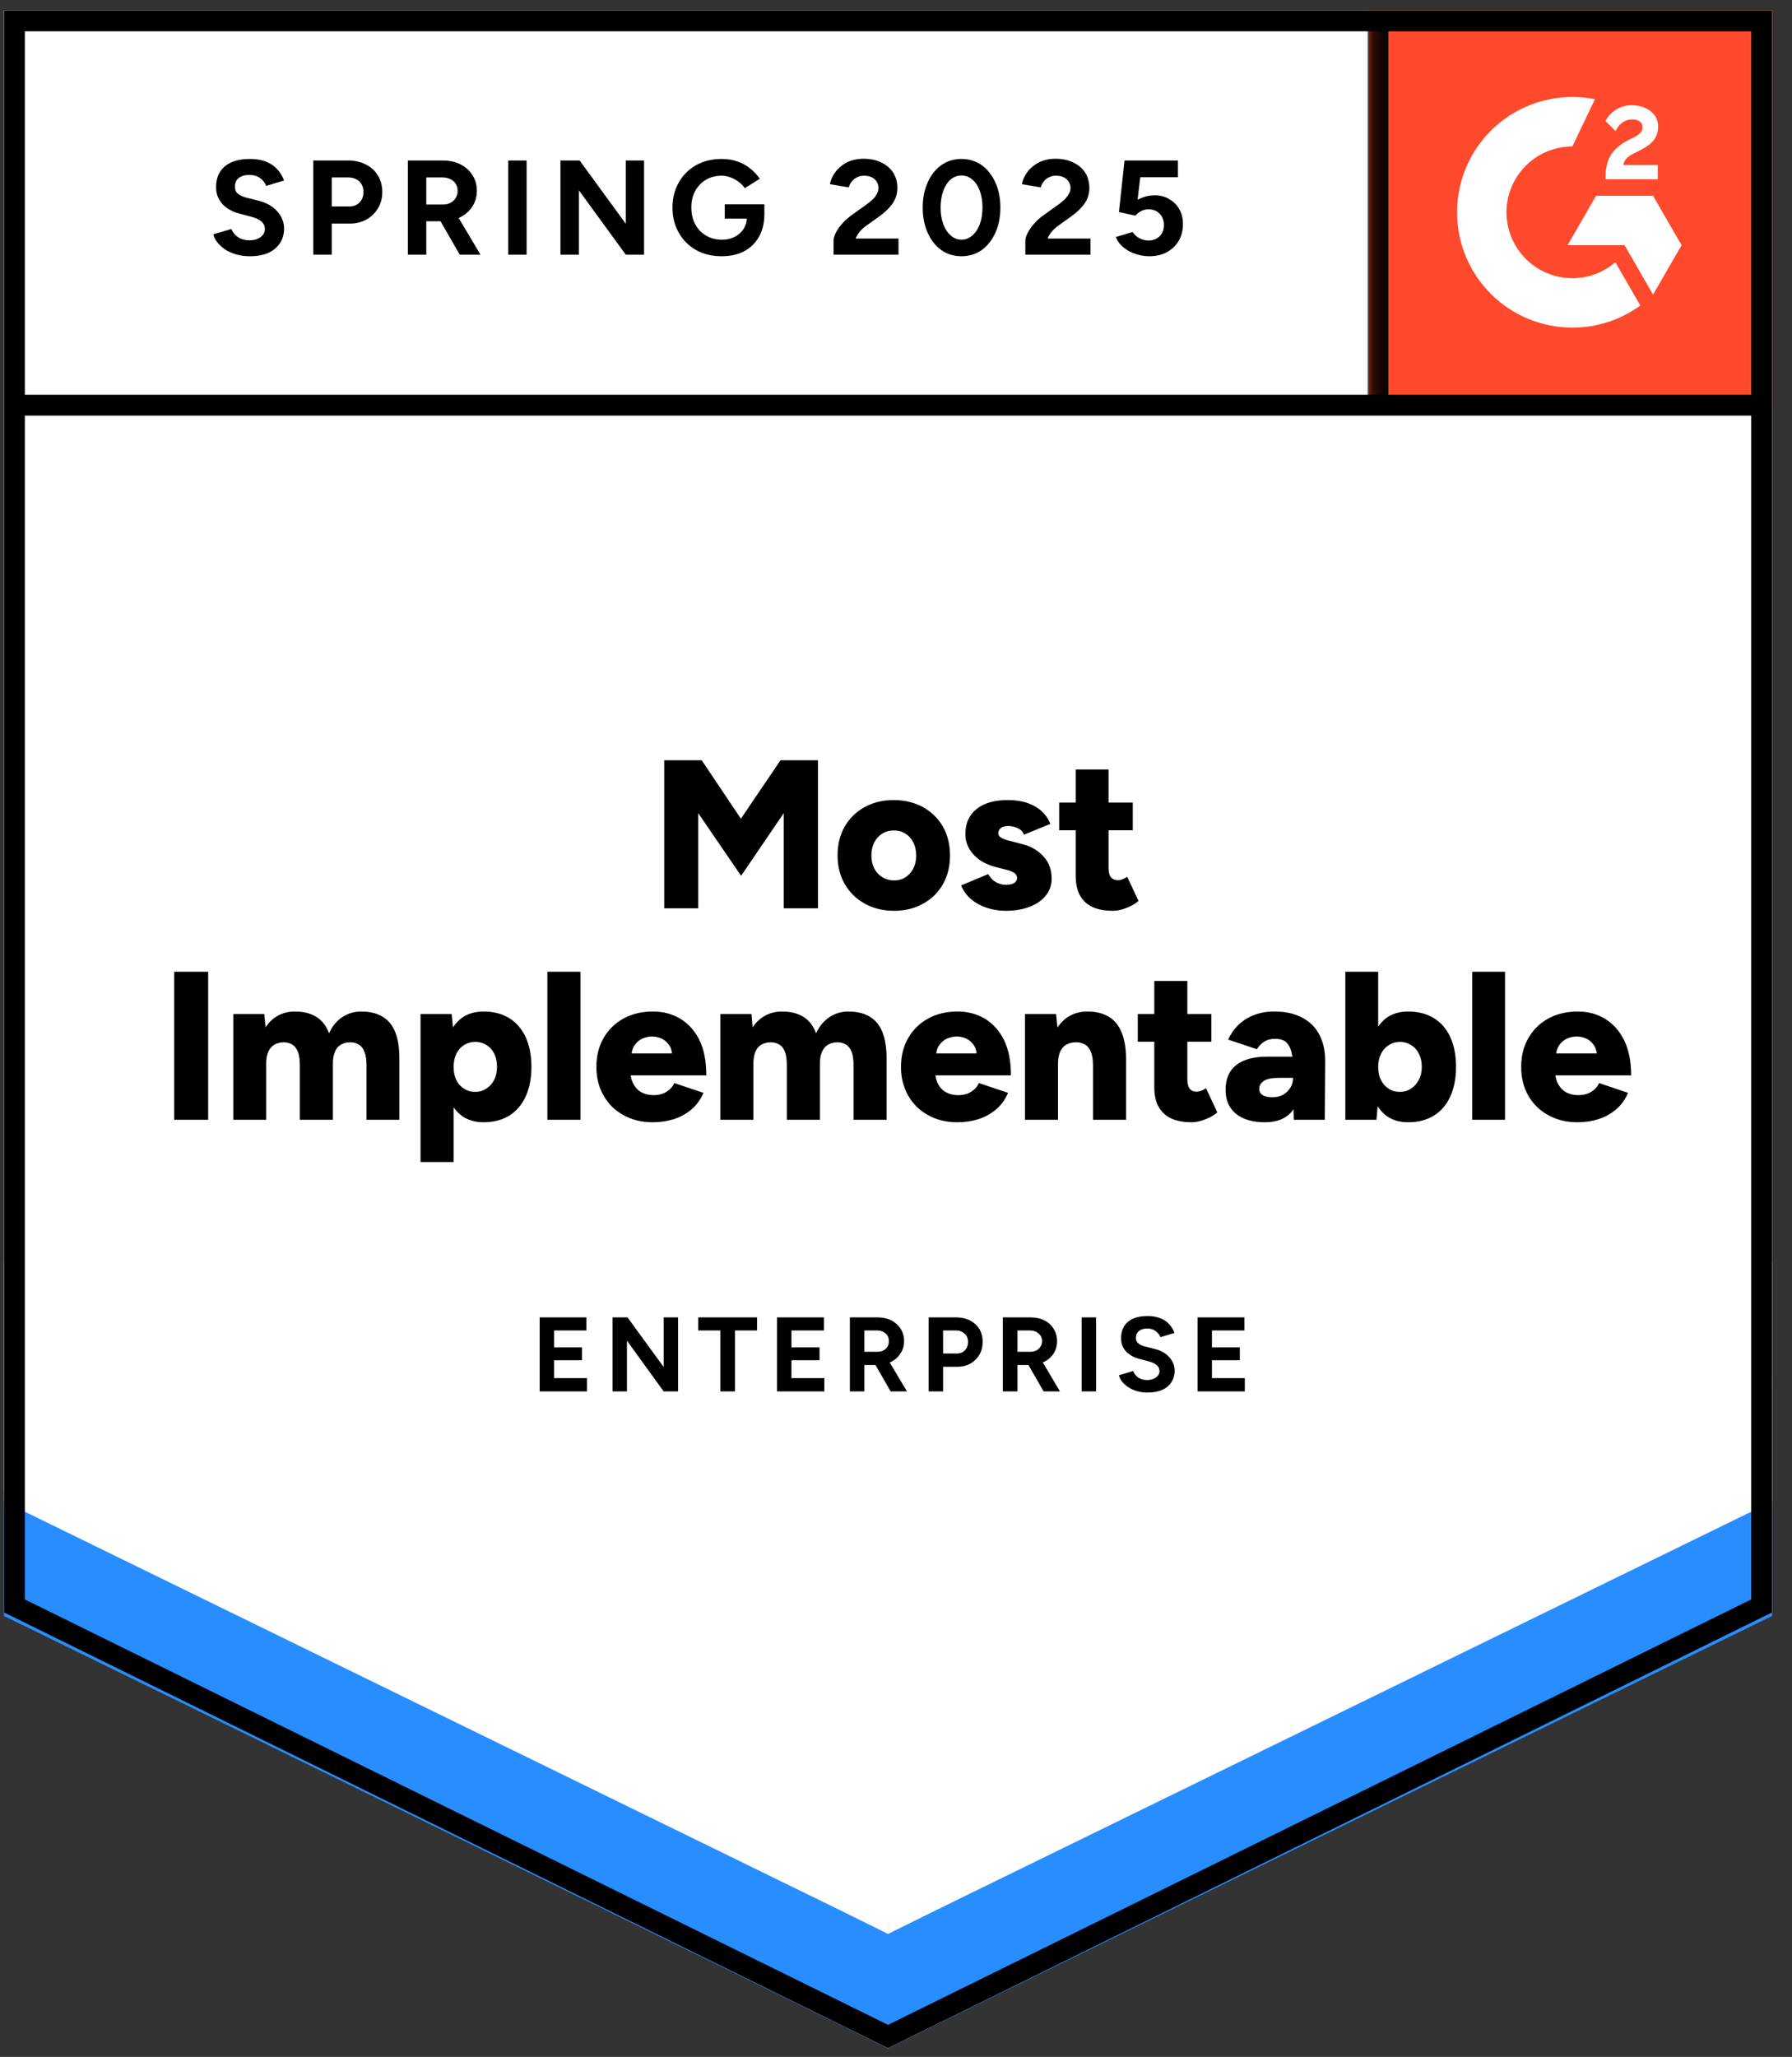 <svg xmlns="http://www.w3.org/2000/svg" width="122" height="140" viewBox="0 0 122 140" fill="none"><rect x="0" y="0" width="122" height="140" fill="#333333" stroke="none"/><g clip-path="url(#clip0_360_6199)"><path d="M0.27 109.746L60.457 139.402L120.644 109.746V0.711H0.27V109.746Z" fill="white"></path><path d="M0.27 109.746L60.457 139.402L120.644 109.746V0.711H0.27V109.746Z" fill="white"></path><path d="M17.011 17.441C16.689 17.441 16.388 17.402 16.109 17.323C15.821 17.245 15.568 17.136 15.35 16.996C15.132 16.848 14.953 16.686 14.813 16.512C14.665 16.337 14.569 16.15 14.525 15.949L15.755 15.583C15.834 15.792 15.973 15.971 16.174 16.119C16.375 16.268 16.628 16.346 16.933 16.355C17.256 16.364 17.522 16.294 17.731 16.146C17.932 15.997 18.032 15.81 18.032 15.583C18.032 15.382 17.953 15.212 17.796 15.073C17.631 14.933 17.408 14.828 17.129 14.759L16.292 14.536C15.986 14.458 15.712 14.336 15.467 14.17C15.232 14.013 15.049 13.812 14.918 13.568C14.778 13.332 14.709 13.058 14.709 12.744C14.709 12.133 14.909 11.658 15.31 11.318C15.712 10.986 16.279 10.82 17.011 10.82C17.421 10.82 17.779 10.877 18.084 10.99C18.398 11.113 18.656 11.283 18.856 11.501C19.066 11.719 19.227 11.98 19.34 12.286L18.123 12.652C18.045 12.443 17.91 12.268 17.718 12.129C17.517 11.98 17.269 11.906 16.972 11.906C16.667 11.906 16.427 11.976 16.253 12.116C16.078 12.255 15.991 12.456 15.991 12.717C15.991 12.918 16.061 13.075 16.2 13.189C16.34 13.302 16.527 13.389 16.763 13.45L17.6 13.66C18.15 13.799 18.577 14.043 18.882 14.392C19.188 14.741 19.34 15.129 19.34 15.557C19.34 15.932 19.249 16.259 19.066 16.538C18.882 16.826 18.621 17.048 18.28 17.205C17.932 17.362 17.509 17.441 17.011 17.441ZM21.329 17.336V10.925H23.71C24.164 10.925 24.565 11.017 24.914 11.2C25.263 11.374 25.534 11.623 25.725 11.946C25.926 12.268 26.026 12.639 26.026 13.058C26.026 13.476 25.93 13.847 25.738 14.17C25.547 14.493 25.289 14.746 24.966 14.929C24.635 15.121 24.251 15.217 23.815 15.217H22.585V17.336H21.329ZM22.585 14.052H23.789C24.068 14.052 24.299 13.96 24.482 13.777C24.657 13.594 24.744 13.354 24.744 13.058C24.744 12.77 24.648 12.53 24.456 12.338C24.256 12.164 23.998 12.076 23.684 12.076H22.585V14.052ZM27.767 17.336V10.925H30.148C30.601 10.925 31.003 11.012 31.352 11.187C31.701 11.37 31.971 11.614 32.163 11.919C32.363 12.225 32.464 12.582 32.464 12.992C32.464 13.393 32.359 13.751 32.15 14.065C31.949 14.379 31.67 14.623 31.312 14.798C30.963 14.972 30.562 15.06 30.109 15.06H29.023V17.336H27.767ZM31.299 17.336L29.821 14.759L30.776 14.078L32.712 17.336H31.299ZM29.023 13.921H30.161C30.353 13.921 30.523 13.882 30.671 13.803C30.82 13.725 30.937 13.616 31.024 13.476C31.112 13.337 31.155 13.175 31.155 12.992C31.155 12.722 31.059 12.499 30.867 12.325C30.667 12.159 30.41 12.076 30.096 12.076H29.023V13.921ZM34.596 17.336V10.925H35.852V17.336H34.596ZM38.155 17.336V10.925H39.464L42.604 15.23V10.925H43.847V17.336H42.604L39.411 12.953V17.336H38.155ZM49.133 17.441C48.479 17.441 47.899 17.301 47.393 17.022C46.887 16.734 46.494 16.342 46.215 15.845C45.927 15.347 45.783 14.776 45.783 14.131C45.783 13.485 45.927 12.914 46.215 12.417C46.494 11.919 46.887 11.527 47.393 11.239C47.899 10.96 48.479 10.82 49.133 10.82C49.525 10.82 49.883 10.877 50.206 10.99C50.537 11.104 50.829 11.265 51.082 11.475C51.335 11.675 51.549 11.906 51.724 12.168L50.703 12.809C50.598 12.643 50.459 12.499 50.284 12.377C50.118 12.246 49.935 12.146 49.735 12.076C49.534 11.998 49.334 11.959 49.133 11.959C48.732 11.959 48.374 12.05 48.06 12.233C47.746 12.425 47.502 12.683 47.327 13.005C47.153 13.328 47.066 13.703 47.066 14.131C47.066 14.549 47.153 14.924 47.327 15.256C47.502 15.587 47.746 15.845 48.06 16.028C48.374 16.22 48.74 16.316 49.159 16.316C49.482 16.316 49.77 16.25 50.023 16.119C50.276 15.989 50.476 15.81 50.624 15.583C50.773 15.347 50.847 15.077 50.847 14.772L52.038 14.589C52.038 15.19 51.911 15.705 51.658 16.133C51.414 16.56 51.074 16.887 50.638 17.114C50.201 17.332 49.7 17.441 49.133 17.441ZM49.342 14.876V13.908H52.038V14.68L51.357 14.876H49.342ZM56.748 17.336V16.407C56.748 16.233 56.8 16.041 56.905 15.832C57.018 15.614 57.171 15.4 57.363 15.19C57.563 14.972 57.795 14.772 58.056 14.589L59.025 13.895C59.155 13.799 59.282 13.694 59.404 13.581C59.526 13.468 59.622 13.341 59.692 13.202C59.77 13.062 59.809 12.931 59.809 12.809C59.809 12.643 59.77 12.499 59.692 12.377C59.622 12.246 59.513 12.146 59.365 12.076C59.216 11.998 59.033 11.959 58.815 11.959C58.632 11.959 58.471 11.998 58.331 12.076C58.191 12.146 58.074 12.242 57.978 12.364C57.891 12.486 57.825 12.617 57.782 12.757L56.499 12.534C56.56 12.229 56.691 11.946 56.892 11.684C57.092 11.422 57.354 11.209 57.677 11.043C58.008 10.886 58.379 10.807 58.789 10.807C59.269 10.807 59.679 10.895 60.019 11.069C60.359 11.235 60.625 11.466 60.817 11.762C61 12.059 61.092 12.403 61.092 12.796C61.092 13.189 60.983 13.542 60.765 13.856C60.547 14.161 60.25 14.449 59.875 14.719L58.998 15.347C58.824 15.47 58.671 15.605 58.54 15.753C58.418 15.901 58.322 16.063 58.252 16.237H61.17V17.336H56.748ZM65.462 17.441C64.939 17.441 64.481 17.301 64.088 17.022C63.687 16.734 63.377 16.342 63.159 15.845C62.932 15.347 62.819 14.776 62.819 14.131C62.819 13.485 62.932 12.914 63.159 12.417C63.377 11.919 63.687 11.527 64.088 11.239C64.481 10.96 64.934 10.82 65.449 10.82C65.972 10.82 66.434 10.96 66.836 11.239C67.228 11.527 67.538 11.919 67.765 12.417C67.991 12.914 68.105 13.485 68.105 14.131C68.105 14.776 67.991 15.347 67.765 15.845C67.538 16.342 67.228 16.734 66.836 17.022C66.434 17.301 65.977 17.441 65.462 17.441ZM65.462 16.316C65.732 16.316 65.977 16.22 66.195 16.028C66.413 15.845 66.583 15.587 66.705 15.256C66.827 14.933 66.888 14.558 66.888 14.131C66.888 13.703 66.827 13.324 66.705 12.992C66.583 12.661 66.413 12.403 66.195 12.22C65.977 12.037 65.728 11.946 65.449 11.946C65.178 11.946 64.934 12.037 64.716 12.22C64.507 12.403 64.341 12.661 64.219 12.992C64.097 13.324 64.036 13.703 64.036 14.131C64.036 14.558 64.097 14.933 64.219 15.256C64.341 15.587 64.511 15.845 64.729 16.028C64.939 16.22 65.183 16.316 65.462 16.316ZM69.806 17.336V16.407C69.806 16.233 69.862 16.041 69.976 15.832C70.089 15.614 70.242 15.4 70.434 15.19C70.626 14.972 70.857 14.772 71.127 14.589L72.096 13.895C72.226 13.799 72.353 13.694 72.475 13.581C72.588 13.468 72.684 13.341 72.763 13.202C72.841 13.062 72.88 12.931 72.88 12.809C72.88 12.643 72.841 12.499 72.763 12.377C72.684 12.246 72.575 12.146 72.436 12.076C72.287 11.998 72.104 11.959 71.886 11.959C71.703 11.959 71.542 11.998 71.402 12.076C71.254 12.146 71.136 12.242 71.049 12.364C70.953 12.486 70.887 12.617 70.853 12.757L69.57 12.534C69.631 12.229 69.762 11.946 69.963 11.684C70.163 11.422 70.425 11.209 70.748 11.043C71.079 10.886 71.45 10.807 71.86 10.807C72.34 10.807 72.75 10.895 73.09 11.069C73.43 11.235 73.696 11.466 73.888 11.762C74.071 12.059 74.163 12.403 74.163 12.796C74.163 13.189 74.054 13.542 73.836 13.856C73.618 14.161 73.321 14.449 72.946 14.719L72.069 15.347C71.895 15.47 71.742 15.605 71.611 15.753C71.489 15.901 71.393 16.063 71.323 16.237H74.241V17.336H69.806ZM78.245 17.441C77.957 17.441 77.656 17.393 77.342 17.297C77.037 17.201 76.762 17.057 76.518 16.865C76.265 16.665 76.082 16.42 75.968 16.133L77.107 15.792C77.246 15.993 77.408 16.137 77.591 16.224C77.774 16.32 77.97 16.368 78.18 16.368C78.494 16.368 78.751 16.272 78.952 16.08C79.144 15.888 79.239 15.631 79.239 15.308C79.239 15.003 79.144 14.75 78.952 14.549C78.76 14.349 78.507 14.248 78.193 14.248C78.001 14.248 77.826 14.292 77.669 14.379C77.512 14.466 77.39 14.567 77.303 14.68L76.178 14.431L76.557 10.925H80.195V12.063H77.63L77.447 13.594C77.613 13.507 77.796 13.433 77.996 13.372C78.197 13.319 78.415 13.293 78.651 13.293C78.999 13.293 79.318 13.38 79.606 13.555C79.894 13.721 80.12 13.947 80.286 14.235C80.452 14.523 80.535 14.859 80.535 15.243C80.535 15.679 80.439 16.063 80.247 16.394C80.046 16.726 79.776 16.983 79.436 17.166C79.096 17.349 78.699 17.441 78.245 17.441Z" fill="black"></path><path d="M45.22 61.822V51.747H47.772L50.441 55.725L53.136 51.747H55.688V61.822H53.359V55.345L50.454 59.611L47.536 55.345V61.822H45.22ZM60.882 61.992C60.123 61.992 59.456 61.831 58.88 61.508C58.305 61.194 57.851 60.754 57.52 60.187C57.188 59.62 57.022 58.965 57.022 58.224C57.022 57.483 57.184 56.828 57.506 56.261C57.829 55.703 58.278 55.263 58.854 54.94C59.438 54.617 60.097 54.456 60.83 54.456C61.589 54.456 62.26 54.617 62.845 54.94C63.42 55.263 63.87 55.703 64.192 56.261C64.515 56.828 64.677 57.483 64.677 58.224C64.677 58.965 64.515 59.62 64.192 60.187C63.87 60.754 63.42 61.194 62.845 61.508C62.269 61.831 61.615 61.992 60.882 61.992ZM60.882 59.925C61.17 59.925 61.427 59.851 61.654 59.703C61.872 59.563 62.047 59.367 62.178 59.114C62.308 58.861 62.374 58.564 62.374 58.224C62.374 57.892 62.308 57.596 62.178 57.334C62.047 57.081 61.868 56.885 61.641 56.745C61.414 56.597 61.153 56.523 60.856 56.523C60.551 56.523 60.285 56.597 60.058 56.745C59.831 56.885 59.652 57.081 59.521 57.334C59.391 57.596 59.325 57.892 59.325 58.224C59.325 58.564 59.391 58.861 59.521 59.114C59.652 59.367 59.835 59.563 60.071 59.703C60.306 59.851 60.577 59.925 60.882 59.925ZM68.484 61.992C68.013 61.992 67.573 61.922 67.162 61.783C66.752 61.643 66.399 61.447 66.103 61.194C65.806 60.941 65.584 60.631 65.435 60.265L67.28 59.493C67.411 59.737 67.586 59.92 67.804 60.043C68.022 60.165 68.249 60.226 68.484 60.226C68.719 60.226 68.903 60.187 69.034 60.108C69.173 60.021 69.243 59.907 69.243 59.768C69.243 59.611 69.173 59.489 69.034 59.401C68.894 59.314 68.693 59.24 68.432 59.179L67.817 59.022C67.145 58.848 66.63 58.56 66.273 58.158C65.906 57.757 65.723 57.295 65.723 56.772C65.723 56.03 65.981 55.459 66.495 55.058C67.001 54.656 67.703 54.456 68.602 54.456C69.116 54.456 69.566 54.521 69.949 54.652C70.342 54.792 70.669 54.983 70.931 55.228C71.192 55.472 71.384 55.755 71.506 56.078L69.714 56.811C69.644 56.619 69.509 56.475 69.308 56.379C69.099 56.274 68.872 56.222 68.628 56.222C68.41 56.222 68.244 56.27 68.131 56.366C68.017 56.453 67.961 56.575 67.961 56.732C67.961 56.846 68.03 56.942 68.17 57.02C68.309 57.107 68.514 57.182 68.785 57.243L69.544 57.439C69.997 57.552 70.377 57.727 70.682 57.962C70.987 58.198 71.219 58.468 71.376 58.773C71.524 59.087 71.598 59.423 71.598 59.781C71.598 60.234 71.467 60.623 71.206 60.945C70.944 61.277 70.578 61.534 70.106 61.717C69.635 61.901 69.095 61.992 68.484 61.992ZM75.759 61.992C74.904 61.992 74.267 61.787 73.849 61.377C73.439 60.976 73.234 60.396 73.234 59.637V52.375H75.471V59.074C75.471 59.362 75.523 59.572 75.628 59.703C75.733 59.842 75.898 59.912 76.125 59.912C76.212 59.912 76.313 59.89 76.426 59.846C76.54 59.803 76.644 59.746 76.74 59.676L77.512 61.325C77.285 61.517 77.01 61.674 76.688 61.796C76.365 61.927 76.055 61.992 75.759 61.992ZM72.108 56.51V54.626H77.12V56.51H72.108ZM11.856 76.215V66.14H14.172V76.215H11.856ZM15.886 76.215V69.018H17.992L18.084 69.921C18.311 69.572 18.594 69.306 18.934 69.123C19.275 68.94 19.654 68.848 20.073 68.848C20.666 68.848 21.154 68.97 21.538 69.215C21.931 69.459 22.219 69.83 22.402 70.327C22.62 69.847 22.921 69.481 23.305 69.228C23.688 68.975 24.12 68.848 24.6 68.848C25.463 68.848 26.113 69.11 26.549 69.633C26.986 70.165 27.199 70.985 27.191 72.093V76.215H24.953V72.525C24.953 72.141 24.91 71.84 24.822 71.622C24.744 71.395 24.626 71.23 24.469 71.125C24.321 71.02 24.138 70.959 23.919 70.942C23.509 70.933 23.195 71.051 22.977 71.295C22.768 71.539 22.663 71.914 22.663 72.42V76.215H20.413V72.525C20.413 72.141 20.374 71.84 20.295 71.622C20.208 71.395 20.09 71.23 19.942 71.125C19.785 71.02 19.602 70.959 19.392 70.942C18.982 70.933 18.668 71.051 18.45 71.295C18.232 71.539 18.123 71.914 18.123 72.42V76.215H15.886ZM28.63 79.093V69.018H30.749L30.88 70.34V79.093H28.63ZM32.921 76.385C32.328 76.385 31.831 76.236 31.43 75.94C31.02 75.635 30.715 75.198 30.514 74.631C30.313 74.064 30.213 73.393 30.213 72.617C30.213 71.831 30.313 71.155 30.514 70.588C30.715 70.03 31.02 69.598 31.43 69.293C31.831 68.996 32.328 68.848 32.921 68.848C33.593 68.848 34.173 68.996 34.662 69.293C35.15 69.598 35.525 70.03 35.787 70.588C36.048 71.155 36.179 71.831 36.179 72.617C36.179 73.393 36.048 74.064 35.787 74.631C35.525 75.198 35.15 75.635 34.662 75.94C34.173 76.236 33.593 76.385 32.921 76.385ZM32.346 74.317C32.633 74.317 32.886 74.243 33.105 74.095C33.331 73.955 33.51 73.759 33.641 73.506C33.772 73.253 33.837 72.957 33.837 72.617C33.837 72.285 33.776 71.988 33.654 71.727C33.532 71.474 33.358 71.278 33.131 71.138C32.904 70.99 32.647 70.915 32.359 70.915C32.071 70.915 31.814 70.99 31.587 71.138C31.36 71.278 31.186 71.478 31.063 71.74C30.941 72.001 30.88 72.294 30.88 72.617C30.88 72.957 30.941 73.253 31.063 73.506C31.186 73.759 31.36 73.955 31.587 74.095C31.805 74.243 32.058 74.317 32.346 74.317ZM37.265 76.215V66.14H39.516V76.215H37.265ZM44.435 76.385C43.685 76.385 43.022 76.223 42.447 75.901C41.871 75.587 41.422 75.146 41.099 74.579C40.767 74.012 40.602 73.358 40.602 72.617C40.602 71.866 40.767 71.208 41.099 70.641C41.43 70.074 41.884 69.633 42.46 69.319C43.035 69.005 43.703 68.848 44.462 68.848C45.142 68.848 45.757 69.01 46.306 69.332C46.856 69.664 47.292 70.148 47.615 70.785C47.929 71.43 48.086 72.233 48.086 73.192H42.682L42.918 72.917C42.918 73.249 42.987 73.537 43.127 73.781C43.258 74.034 43.445 74.226 43.69 74.357C43.925 74.479 44.191 74.54 44.488 74.54C44.845 74.54 45.146 74.461 45.391 74.304C45.635 74.147 45.805 73.951 45.901 73.716L47.89 74.383C47.698 74.836 47.427 75.212 47.078 75.508C46.73 75.805 46.328 76.027 45.875 76.175C45.421 76.315 44.941 76.385 44.435 76.385ZM42.983 71.988L42.748 71.701H45.979L45.77 71.988C45.77 71.631 45.7 71.347 45.561 71.138C45.412 70.929 45.233 70.776 45.024 70.68C44.815 70.593 44.605 70.549 44.396 70.549C44.178 70.549 43.964 70.593 43.755 70.68C43.537 70.776 43.354 70.929 43.206 71.138C43.057 71.347 42.983 71.631 42.983 71.988ZM49.041 76.215V69.018H51.161L51.239 69.921C51.475 69.572 51.763 69.306 52.103 69.123C52.443 68.94 52.818 68.848 53.228 68.848C53.821 68.848 54.314 68.97 54.706 69.215C55.09 69.459 55.374 69.83 55.557 70.327C55.784 69.847 56.089 69.481 56.473 69.228C56.857 68.975 57.288 68.848 57.768 68.848C58.632 68.848 59.282 69.11 59.718 69.633C60.154 70.165 60.367 70.985 60.359 72.093V76.215H58.108V72.525C58.108 72.141 58.069 71.84 57.99 71.622C57.903 71.395 57.786 71.23 57.637 71.125C57.48 71.02 57.297 70.959 57.088 70.942C56.678 70.933 56.364 71.051 56.146 71.295C55.928 71.539 55.819 71.914 55.819 72.42V76.215H53.568V72.525C53.568 72.141 53.529 71.84 53.45 71.622C53.372 71.395 53.254 71.23 53.097 71.125C52.949 71.02 52.766 70.959 52.548 70.942C52.138 70.933 51.824 71.051 51.605 71.295C51.396 71.539 51.291 71.914 51.291 72.42V76.215H49.041ZM65.174 76.385C64.424 76.385 63.761 76.223 63.185 75.901C62.609 75.587 62.16 75.146 61.837 74.579C61.506 74.012 61.34 73.358 61.34 72.617C61.34 71.866 61.506 71.208 61.837 70.641C62.169 70.074 62.622 69.633 63.198 69.319C63.774 69.005 64.441 68.848 65.2 68.848C65.88 68.848 66.495 69.01 67.045 69.332C67.594 69.664 68.03 70.148 68.353 70.785C68.667 71.43 68.824 72.233 68.824 73.192H63.42L63.669 72.917C63.669 73.249 63.734 73.537 63.865 73.781C63.996 74.034 64.184 74.226 64.428 74.357C64.663 74.479 64.93 74.54 65.226 74.54C65.584 74.54 65.885 74.461 66.129 74.304C66.373 74.147 66.543 73.951 66.639 73.716L68.628 74.383C68.436 74.836 68.166 75.212 67.817 75.508C67.468 75.805 67.067 76.027 66.613 76.175C66.159 76.315 65.68 76.385 65.174 76.385ZM63.721 71.988L63.486 71.701H66.718L66.508 71.988C66.508 71.631 66.439 71.347 66.299 71.138C66.151 70.929 65.972 70.776 65.763 70.68C65.553 70.593 65.344 70.549 65.135 70.549C64.925 70.549 64.711 70.593 64.493 70.68C64.275 70.776 64.092 70.929 63.944 71.138C63.795 71.347 63.721 71.631 63.721 71.988ZM69.779 76.215V69.018H71.899L72.03 70.34V76.215H69.779ZM74.411 76.215V72.525H76.662V76.215H74.411ZM74.411 72.525C74.411 72.141 74.368 71.84 74.28 71.622C74.193 71.395 74.071 71.23 73.914 71.125C73.757 71.02 73.565 70.959 73.338 70.942C72.902 70.933 72.575 71.051 72.357 71.295C72.139 71.539 72.03 71.914 72.03 72.42H71.349C71.349 71.661 71.463 71.016 71.69 70.484C71.925 69.952 72.239 69.546 72.632 69.267C73.033 68.988 73.5 68.848 74.032 68.848C74.607 68.848 75.091 68.966 75.484 69.201C75.876 69.437 76.169 69.795 76.361 70.274C76.561 70.754 76.662 71.369 76.662 72.119V72.525H74.411ZM81.123 76.385C80.268 76.385 79.632 76.18 79.213 75.77C78.794 75.368 78.585 74.788 78.585 74.03V66.768H80.835V73.467C80.835 73.755 80.888 73.964 80.992 74.095C81.097 74.234 81.258 74.304 81.477 74.304C81.564 74.304 81.664 74.282 81.778 74.239C81.9 74.195 82.009 74.139 82.105 74.069L82.876 75.717C82.65 75.909 82.375 76.066 82.052 76.188C81.73 76.319 81.42 76.385 81.123 76.385ZM77.46 70.903V69.018H82.471V70.903H77.46ZM88.084 76.215L88.032 74.658V72.63C88.032 72.246 87.997 71.91 87.927 71.622C87.857 71.334 87.739 71.107 87.574 70.942C87.399 70.785 87.138 70.706 86.789 70.706C86.518 70.706 86.283 70.767 86.082 70.889C85.882 71.011 85.711 71.186 85.572 71.413L83.609 70.758C83.775 70.401 83.997 70.078 84.276 69.79C84.564 69.502 84.913 69.276 85.323 69.11C85.733 68.936 86.213 68.848 86.763 68.848C87.513 68.848 88.145 68.988 88.66 69.267C89.183 69.546 89.571 69.934 89.824 70.431C90.086 70.929 90.217 71.517 90.217 72.198L90.191 76.215H88.084ZM86.135 76.385C85.28 76.385 84.617 76.193 84.146 75.809C83.675 75.425 83.439 74.884 83.439 74.187C83.439 73.428 83.683 72.861 84.172 72.486C84.66 72.111 85.345 71.923 86.226 71.923H88.202V73.362H87.076C86.597 73.362 86.252 73.432 86.043 73.572C85.834 73.703 85.729 73.89 85.729 74.134C85.729 74.3 85.807 74.435 85.964 74.54C86.121 74.636 86.339 74.684 86.619 74.684C86.898 74.684 87.142 74.627 87.351 74.514C87.561 74.392 87.726 74.23 87.849 74.03C87.971 73.829 88.032 73.606 88.032 73.362H88.594C88.594 74.322 88.394 75.068 87.992 75.6C87.582 76.123 86.963 76.385 86.135 76.385ZM91.591 76.215V66.14H93.828V74.88L93.71 76.215H91.591ZM95.869 76.385C95.276 76.385 94.779 76.236 94.377 75.94C93.976 75.635 93.675 75.198 93.475 74.631C93.274 74.064 93.174 73.393 93.174 72.617C93.174 71.831 93.274 71.155 93.475 70.588C93.675 70.03 93.976 69.598 94.377 69.293C94.779 68.996 95.276 68.848 95.869 68.848C96.541 68.848 97.121 68.996 97.609 69.293C98.106 69.598 98.481 70.03 98.734 70.588C98.996 71.155 99.127 71.831 99.127 72.617C99.127 73.393 98.996 74.064 98.734 74.631C98.481 75.198 98.106 75.635 97.609 75.94C97.121 76.236 96.541 76.385 95.869 76.385ZM95.293 74.317C95.581 74.317 95.838 74.243 96.065 74.095C96.283 73.955 96.458 73.759 96.589 73.506C96.728 73.253 96.798 72.957 96.798 72.617C96.798 72.285 96.733 71.988 96.602 71.727C96.48 71.474 96.305 71.278 96.078 71.138C95.852 70.99 95.594 70.915 95.306 70.915C95.019 70.915 94.766 70.99 94.547 71.138C94.321 71.278 94.142 71.478 94.011 71.74C93.889 72.001 93.828 72.294 93.828 72.617C93.828 72.957 93.889 73.253 94.011 73.506C94.142 73.759 94.316 73.955 94.534 74.095C94.752 74.243 95.005 74.317 95.293 74.317ZM100.226 76.215V66.14H102.463V76.215H100.226ZM107.383 76.385C106.642 76.385 105.983 76.223 105.407 75.901C104.832 75.587 104.378 75.146 104.047 74.579C103.724 74.012 103.563 73.358 103.563 72.617C103.563 71.866 103.728 71.208 104.06 70.641C104.391 70.074 104.845 69.633 105.42 69.319C105.996 69.005 106.663 68.848 107.422 68.848C108.103 68.848 108.713 69.01 109.254 69.332C109.804 69.664 110.24 70.148 110.563 70.785C110.885 71.43 111.047 72.233 111.047 73.192H105.63L105.878 72.917C105.878 73.249 105.944 73.537 106.075 73.781C106.214 74.034 106.402 74.226 106.637 74.357C106.882 74.479 107.152 74.54 107.448 74.54C107.797 74.54 108.098 74.461 108.351 74.304C108.596 74.147 108.766 73.951 108.862 73.716L110.837 74.383C110.645 74.836 110.375 75.212 110.026 75.508C109.677 75.805 109.276 76.027 108.822 76.175C108.377 76.315 107.898 76.385 107.383 76.385ZM105.931 71.988L105.708 71.701H108.927L108.731 71.988C108.731 71.631 108.657 71.347 108.508 71.138C108.369 70.929 108.19 70.776 107.972 70.68C107.762 70.593 107.553 70.549 107.344 70.549C107.134 70.549 106.921 70.593 106.703 70.68C106.485 70.776 106.301 70.929 106.153 71.138C106.005 71.347 105.931 71.631 105.931 71.988Z" fill="black"></path><path d="M36.742 94.703V89.666H39.922V90.555H37.724V91.707H39.621V92.583H37.724V93.8H39.961V94.703H36.742ZM41.701 94.703V89.666H42.722L45.181 93.041V89.666H46.163V94.703H45.181L42.682 91.249V94.703H41.701ZM49.041 94.703V90.555H47.537V89.666H51.54V90.555H50.036V94.703H49.041ZM52.901 94.703V89.666H56.094V90.555H53.882V91.707H55.793V92.583H53.882V93.8H56.12V94.703H52.901ZM57.86 94.703V89.666H59.731C60.089 89.666 60.403 89.731 60.673 89.862C60.943 90.001 61.157 90.193 61.314 90.438C61.471 90.682 61.55 90.965 61.55 91.288C61.55 91.602 61.467 91.881 61.301 92.125C61.144 92.378 60.926 92.57 60.647 92.701C60.368 92.841 60.049 92.91 59.692 92.91H58.841V94.703H57.86ZM60.634 94.703L59.469 92.675L60.215 92.138L61.746 94.703H60.634ZM58.841 92.008H59.744C59.892 92.008 60.023 91.977 60.137 91.916C60.259 91.855 60.355 91.768 60.424 91.654C60.486 91.55 60.516 91.428 60.516 91.288C60.516 91.07 60.442 90.895 60.294 90.765C60.137 90.625 59.936 90.555 59.692 90.555H58.841V92.008ZM63.224 94.703V89.666H65.096C65.444 89.666 65.758 89.735 66.037 89.875C66.308 90.014 66.522 90.211 66.679 90.464C66.827 90.717 66.901 91.009 66.901 91.34C66.901 91.663 66.827 91.951 66.679 92.204C66.53 92.457 66.33 92.657 66.077 92.806C65.815 92.954 65.514 93.028 65.174 93.028H64.206V94.703H63.224ZM64.206 92.125H65.148C65.366 92.125 65.549 92.051 65.697 91.903C65.837 91.755 65.907 91.567 65.907 91.34C65.907 91.105 65.828 90.917 65.671 90.778C65.514 90.629 65.314 90.555 65.069 90.555H64.206V92.125ZM68.275 94.703V89.666H70.146C70.504 89.666 70.818 89.731 71.088 89.862C71.367 90.001 71.581 90.193 71.729 90.438C71.886 90.682 71.965 90.965 71.965 91.288C71.965 91.602 71.886 91.881 71.729 92.125C71.563 92.378 71.341 92.57 71.062 92.701C70.783 92.841 70.469 92.91 70.12 92.91H69.269V94.703H68.275ZM71.049 94.703L69.884 92.675L70.643 92.138L72.161 94.703H71.049ZM69.269 92.008H70.159C70.307 92.008 70.438 91.977 70.552 91.916C70.674 91.855 70.77 91.768 70.839 91.654C70.909 91.55 70.944 91.428 70.944 91.288C70.944 91.07 70.865 90.895 70.709 90.765C70.552 90.625 70.351 90.555 70.107 90.555H69.269V92.008ZM73.639 94.703V89.666H74.621V94.703H73.639ZM78.127 94.781C77.874 94.781 77.639 94.751 77.421 94.69C77.203 94.629 77.006 94.542 76.832 94.428C76.657 94.315 76.513 94.188 76.4 94.049C76.287 93.909 76.213 93.761 76.178 93.604L77.146 93.316C77.207 93.482 77.316 93.626 77.473 93.748C77.63 93.861 77.831 93.922 78.075 93.931C78.328 93.931 78.533 93.874 78.69 93.761C78.856 93.647 78.938 93.499 78.938 93.316C78.938 93.159 78.873 93.024 78.742 92.91C78.62 92.806 78.446 92.723 78.219 92.662L77.565 92.492C77.32 92.431 77.107 92.335 76.924 92.204C76.732 92.082 76.583 91.925 76.479 91.733C76.374 91.55 76.322 91.332 76.322 91.079C76.322 90.608 76.479 90.237 76.793 89.966C77.107 89.705 77.552 89.574 78.127 89.574C78.45 89.574 78.734 89.622 78.978 89.718C79.222 89.805 79.423 89.936 79.58 90.11C79.745 90.285 79.872 90.49 79.959 90.725L79.004 91.013C78.943 90.856 78.838 90.721 78.69 90.608C78.533 90.486 78.337 90.424 78.101 90.424C77.866 90.424 77.678 90.481 77.538 90.594C77.399 90.708 77.329 90.865 77.329 91.066C77.329 91.223 77.386 91.345 77.499 91.432C77.604 91.528 77.748 91.598 77.931 91.641L78.598 91.811C79.034 91.916 79.37 92.104 79.606 92.374C79.85 92.653 79.972 92.958 79.972 93.29C79.972 93.586 79.898 93.848 79.75 94.075C79.61 94.302 79.401 94.476 79.122 94.598C78.851 94.72 78.52 94.781 78.127 94.781ZM81.529 94.703V89.666H84.722V90.555H82.51V91.707H84.408V92.583H82.51V93.8H84.748V94.703H81.529Z" fill="black"></path><path d="M93.167 0.711H120.644V28.187H93.167V0.711Z" fill="#FF492C"></path><mask id="mask0_360_6199" style="mask-type:luminance" maskUnits="userSpaceOnUse" x="93" y="0" width="28" height="29"><path d="M93.167 0.711H120.644V28.187H93.167V0.711Z" fill="white"></path></mask><g mask="url(#mask0_360_6199)"><path fill-rule="evenodd" clip-rule="evenodd" d="M112.86 11.233H110.513C110.577 10.865 110.804 10.66 111.264 10.427L111.697 10.207C112.471 9.811 112.883 9.364 112.883 8.637C112.891 8.426 112.846 8.217 112.753 8.028C112.66 7.839 112.522 7.676 112.35 7.554C112.002 7.292 111.577 7.164 111.088 7.164C110.708 7.16 110.336 7.266 110.016 7.469C109.709 7.65 109.462 7.919 109.307 8.241L109.987 8.92C110.25 8.388 110.634 8.127 111.137 8.127C111.562 8.127 111.825 8.346 111.825 8.65C111.825 8.905 111.697 9.117 111.208 9.364L110.932 9.499C110.329 9.804 109.91 10.151 109.669 10.546C109.427 10.936 109.307 11.438 109.307 12.04V12.202H112.86V11.234V11.233ZM112.54 13.326H108.659L106.719 16.689H110.6L112.54 20.052L114.482 16.689L112.54 13.326Z" fill="white"></path><path fill-rule="evenodd" clip-rule="evenodd" d="M107.048 18.935C105.858 18.934 104.718 18.461 103.877 17.62C103.035 16.779 102.562 15.639 102.56 14.45C102.562 13.26 103.036 12.12 103.877 11.28C104.718 10.439 105.859 9.967 107.048 9.966L108.584 6.752C107.445 6.525 106.27 6.553 105.143 6.834C104.017 7.115 102.966 7.643 102.068 8.379C101.17 9.116 100.446 10.042 99.95 11.092C99.453 12.141 99.195 13.288 99.195 14.45C99.195 15.481 99.398 16.502 99.793 17.454C100.188 18.407 100.766 19.272 101.496 20.001C102.225 20.73 103.09 21.308 104.043 21.702C104.996 22.096 106.017 22.299 107.048 22.299C108.71 22.302 110.33 21.774 111.673 20.794L109.972 17.848C109.16 18.549 108.122 18.935 107.048 18.935Z" fill="white"></path><path d="M93.807 1.583V27.579" stroke="black" stroke-width="1.42"></path></g><path d="M0.27 109.989V101.484L60.457 131.633L120.644 101.484V109.989L60.457 139.402L0.27 109.989Z" fill="#288DFF"></path><path d="M0.27 102.198V93.694L60.457 123.842L120.644 93.694V102.198L60.457 131.611L0.27 102.198Z" fill="white"></path><path d="M0.27 94.433V85.928L60.457 116.078L120.644 85.928V94.433L60.457 123.846L0.27 94.433Z" fill="white"></path><path d="M120.088 27.578H1.088M119.934 109.305L60.457 138.61L0.981 109.305V1.421H119.934V109.305Z" stroke="black" stroke-width="1.42"></path></g><defs><clipPath id="clip0_360_6199"><rect width="121.682" height="140" fill="white" transform="translate(0.224)"></rect></clipPath></defs></svg>